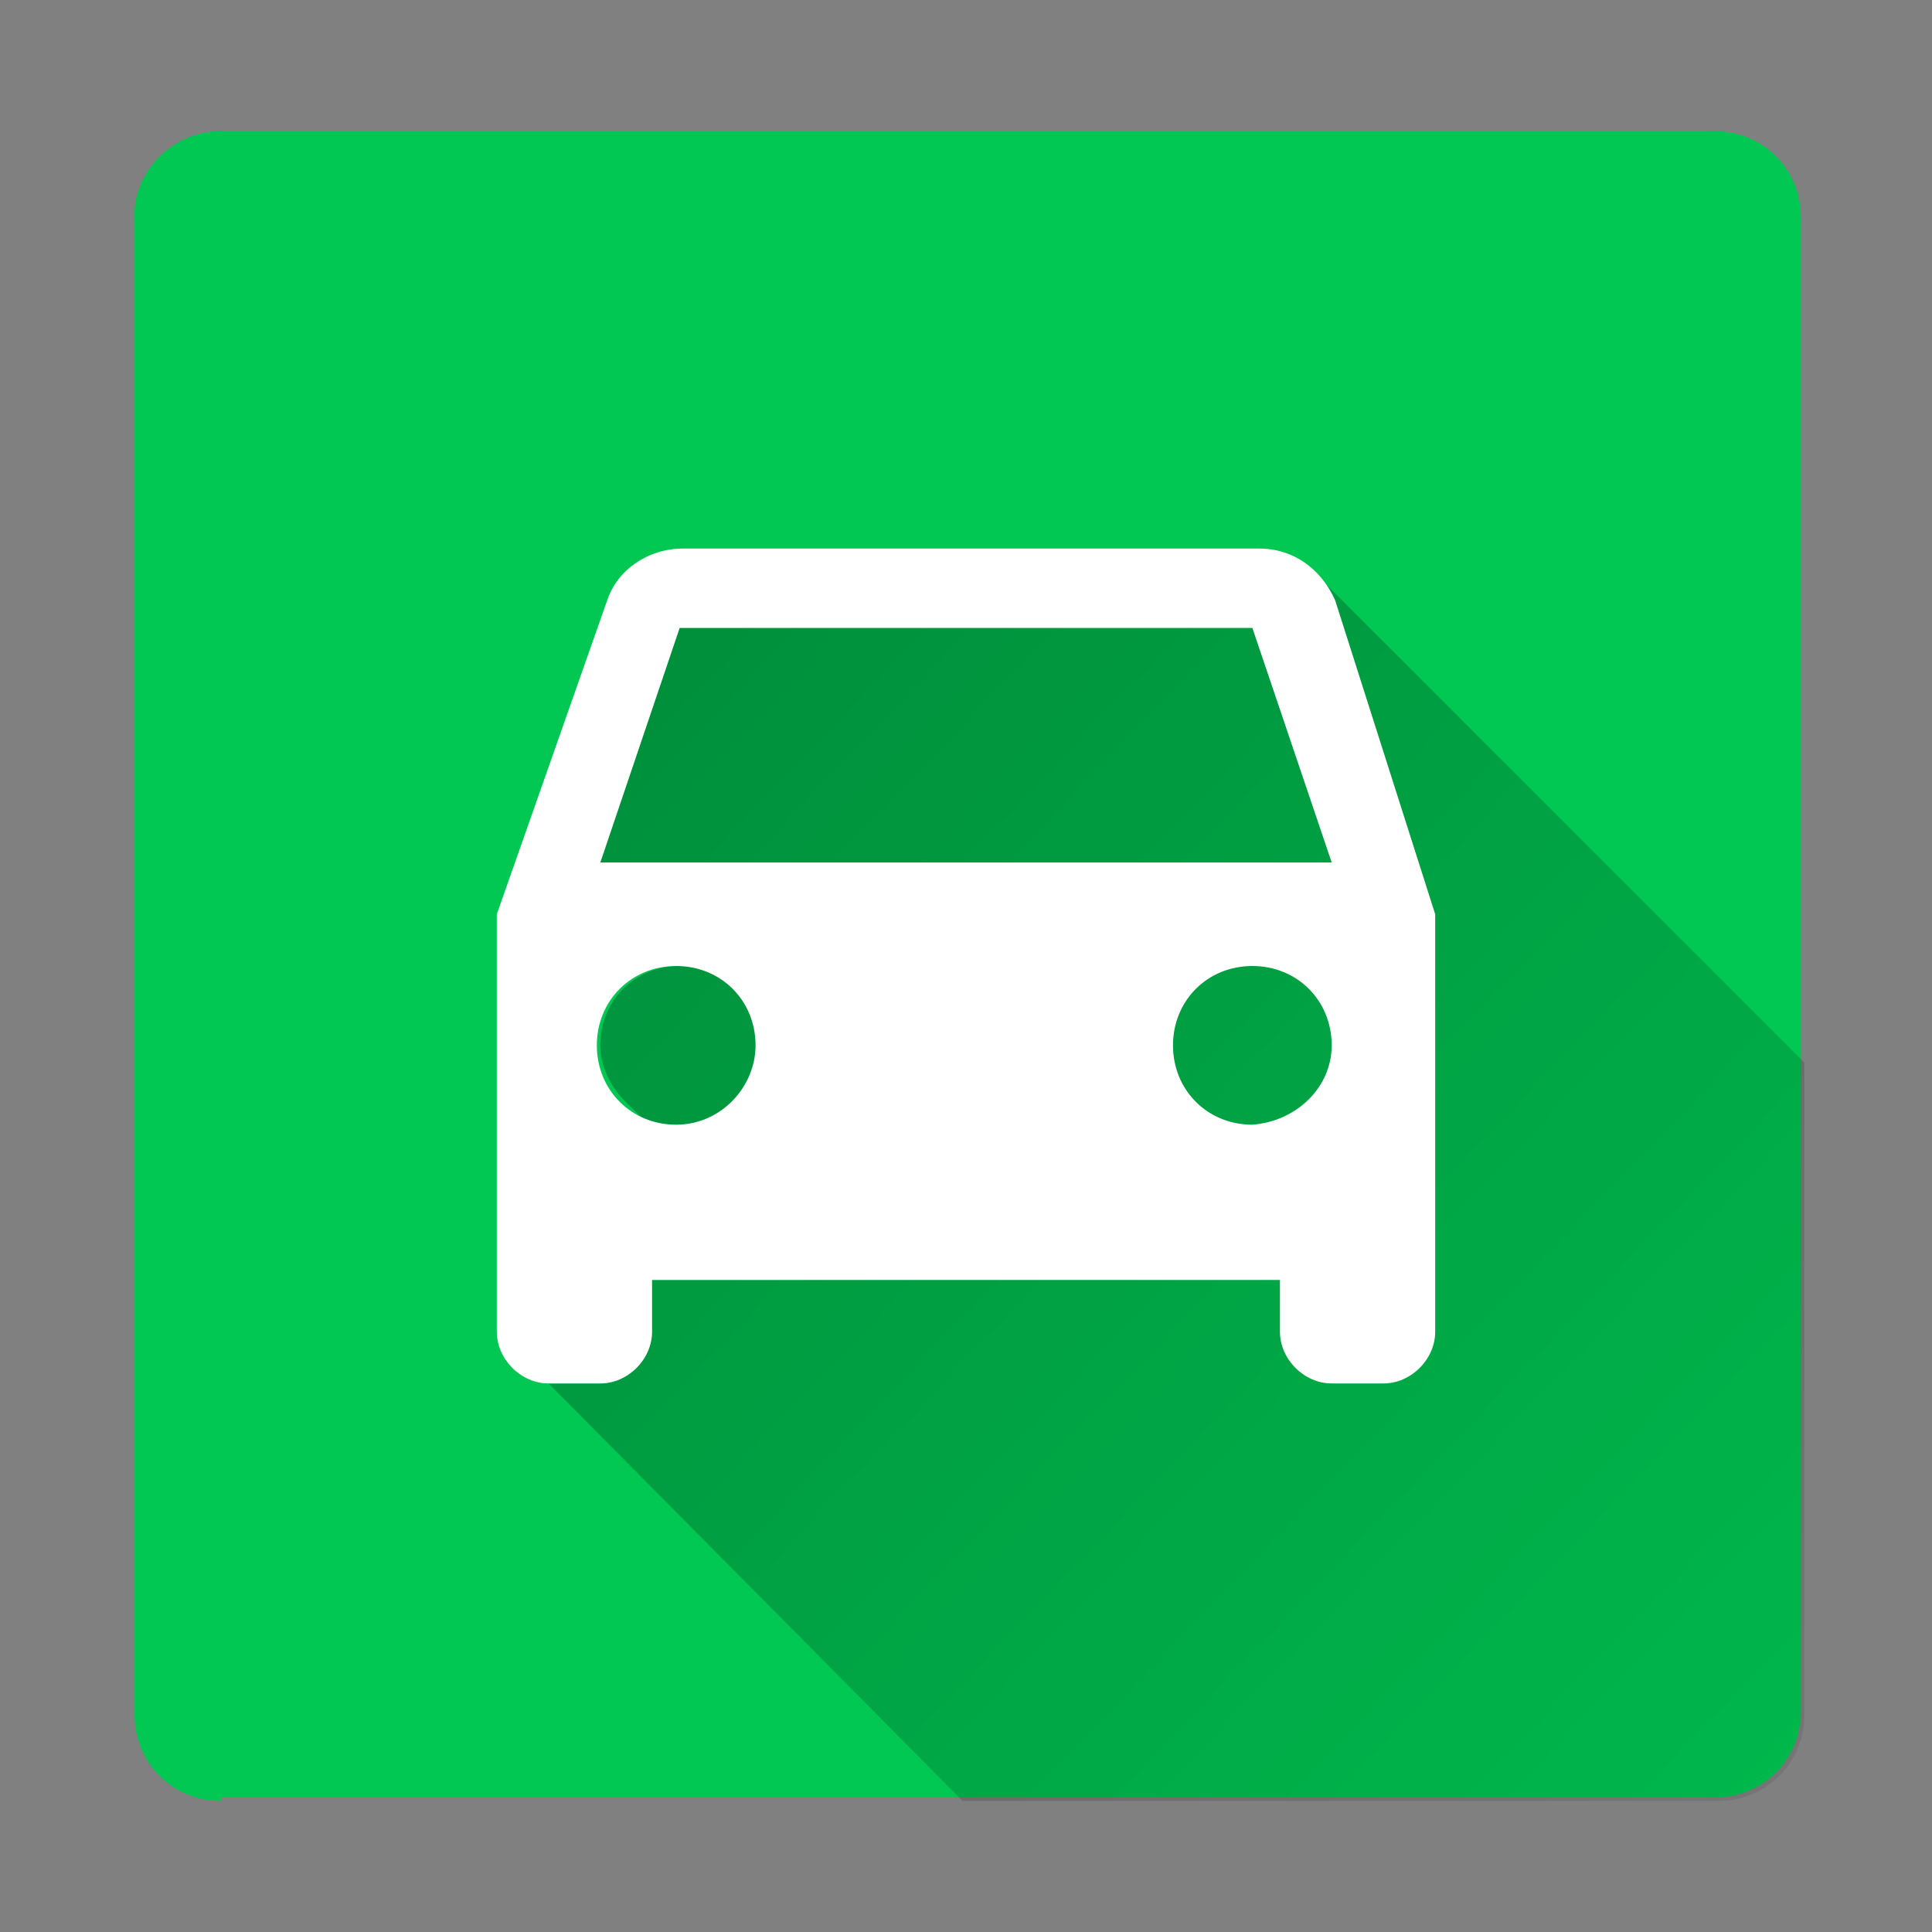 <?xml version="1.0" encoding="utf-8"?>
<!-- Generator: Adobe Illustrator 22.1.0, SVG Export Plug-In . SVG Version: 6.00 Build 0)  -->
<svg version="1.1" id="Ebene_1" xmlns="http://www.w3.org/2000/svg" xmlns:xlink="http://www.w3.org/1999/xlink" x="0px" y="0px"
	 viewBox="0 0 56 56" style="enable-background:new 0 0 56 56;" xml:space="preserve">
<rect x="0" y="0" width="56" height="56" fill="#808080" stroke="none"/>
<style type="text/css">
	.st0{fill:#00C853;}
	.st1{fill:url(#SVGID_1_);}
	.st2{fill:none;}
	.st3{fill:#FFFFFF;}
</style>
<g>
	<path id="base_1_13" class="st0" d="M6.4,52.2c-1.4,0-2.5-1.1-2.5-2.5V6.4C3.8,5,5,3.8,6.4,3.8h43.3c1.4,0,2.5,1.1,2.5,2.5v43.3
		c0,1.4-1.1,2.5-2.5,2.5H6.4z"/>
	
		<linearGradient id="SVGID_1_" gradientUnits="userSpaceOnUse" x1="15.122" y1="38.682" x2="65.5" y2="-9.512" gradientTransform="matrix(1 0 0 -1 0 56)">
		<stop  offset="0" style="stop-color:#000000;stop-opacity:0.3"/>
		<stop  offset="1" style="stop-color:#000000;stop-opacity:0"/>
	</linearGradient>
	<path class="st1" d="M15.9,40.1h1.5c0.8,0,1.5-0.7,1.5-1.5v-1.5h4.4l-5.2-5.2c-0.4-0.4-0.7-1-0.7-1.6c0-1.3,1-2.3,2.3-2.3
		c0.4,0,0.7,0.1,1,0.2L17.4,25l2.3-6.8h16.7l3.7,3.7l-1.5-4.4c-0.1-0.3-0.3-0.6-0.5-0.9l14.2,14.2v18.9c0,1.4-1.1,2.5-2.5,2.5H27.9
		L15.9,40.1z"/>
	<path class="st2" d="M38.5,17.4c-0.3-0.9-1.2-1.5-2.2-1.5H19.7c-1,0-1.8,0.6-2.2,1.5l-3.2,9.1v12.1c0,0.8,0.7,1.5,1.5,1.5h1.5
		c0.8,0,1.5-0.7,1.5-1.5v-1.5h18.2v1.5c0,0.8,0.7,1.5,1.5,1.5h1.5c0.8,0,1.5-0.7,1.5-1.5V26.5L38.5,17.4z M19.7,32.5
		c-1.3,0-2.3-1-2.3-2.3c0-1.3,1-2.3,2.3-2.3s2.3,1,2.3,2.3C21.9,31.5,20.9,32.5,19.7,32.5z M36.3,32.5c-1.3,0-2.3-1-2.3-2.3
		c0-1.3,1-2.3,2.3-2.3c1.3,0,2.3,1,2.3,2.3C38.6,31.5,37.6,32.5,36.3,32.5z M17.4,25l2.3-6.8h16.7l2.3,6.8H17.4z"/>
	<path class="st3" d="M41.6,26.5v12.1c0,0.8-0.7,1.5-1.5,1.5h-1.5c-0.8,0-1.5-0.7-1.5-1.5v-1.5H18.9v1.5c0,0.8-0.7,1.5-1.5,1.5h-1.5
		c-0.8,0-1.5-0.7-1.5-1.5V26.5l3.2-9.1c0.3-0.9,1.2-1.5,2.2-1.5h16.7c1,0,1.8,0.6,2.2,1.5L41.6,26.5z M21.9,30.3
		c0-1.3-1-2.3-2.3-2.3c-1.3,0-2.3,1-2.3,2.3c0,1.3,1,2.3,2.3,2.3S21.9,31.5,21.9,30.3z M38.6,30.3c0-1.3-1-2.3-2.3-2.3
		c-1.3,0-2.3,1-2.3,2.3c0,1.3,1,2.3,2.3,2.3C37.6,32.5,38.6,31.5,38.6,30.3z M38.6,25l-2.3-6.8H19.7L17.4,25H38.6z"/>
	<path id="base_1_9_1" class="st2" d="M0,28C0,12.5,12.5,0,28,0s28,12.5,28,28S43.5,56,28,56S0,43.5,0,28z"/>
	<path id="base_1_5_1" class="st2" d="M0,28C0,12.5,12.5,0,28,0s28,12.5,28,28S43.5,56,28,56S0,43.5,0,28z"/>
	<path id="base_1_1_1" class="st2" d="M0,28C0,12.5,12.5,0,28,0s28,12.5,28,28S43.5,56,28,56S0,43.5,0,28z"/>
	<rect class="st2" width="56" height="28"/>
	<path class="st2" d="M0,28V0h56v28H0z"/>
	<path class="st2" d="M0,28V0h56v28H0z"/>
	<path class="st2" d="M0,28V0h56v28H0z"/>
	<path class="st2" d="M0,28V0h56v28H0z"/>
	<rect class="st2" width="56" height="28"/>
	<path class="st2" d="M0,28V0h56v28H0z"/>
	<path class="st2" d="M0,28V0h56v28H0z"/>
	<path class="st2" d="M0,28V0h56v28H0z"/>
	<path class="st2" d="M0,28V0h56v28H0z"/>
	<rect class="st2" width="56" height="28"/>
	<path class="st2" d="M0,28V0h56v28H0z"/>
	<path class="st2" d="M0,28V0h56v28H0z"/>
	<path class="st2" d="M0,28V0h56v28H0z"/>
	<path class="st2" d="M0,28V0h56v28H0z"/>
</g>
</svg>
